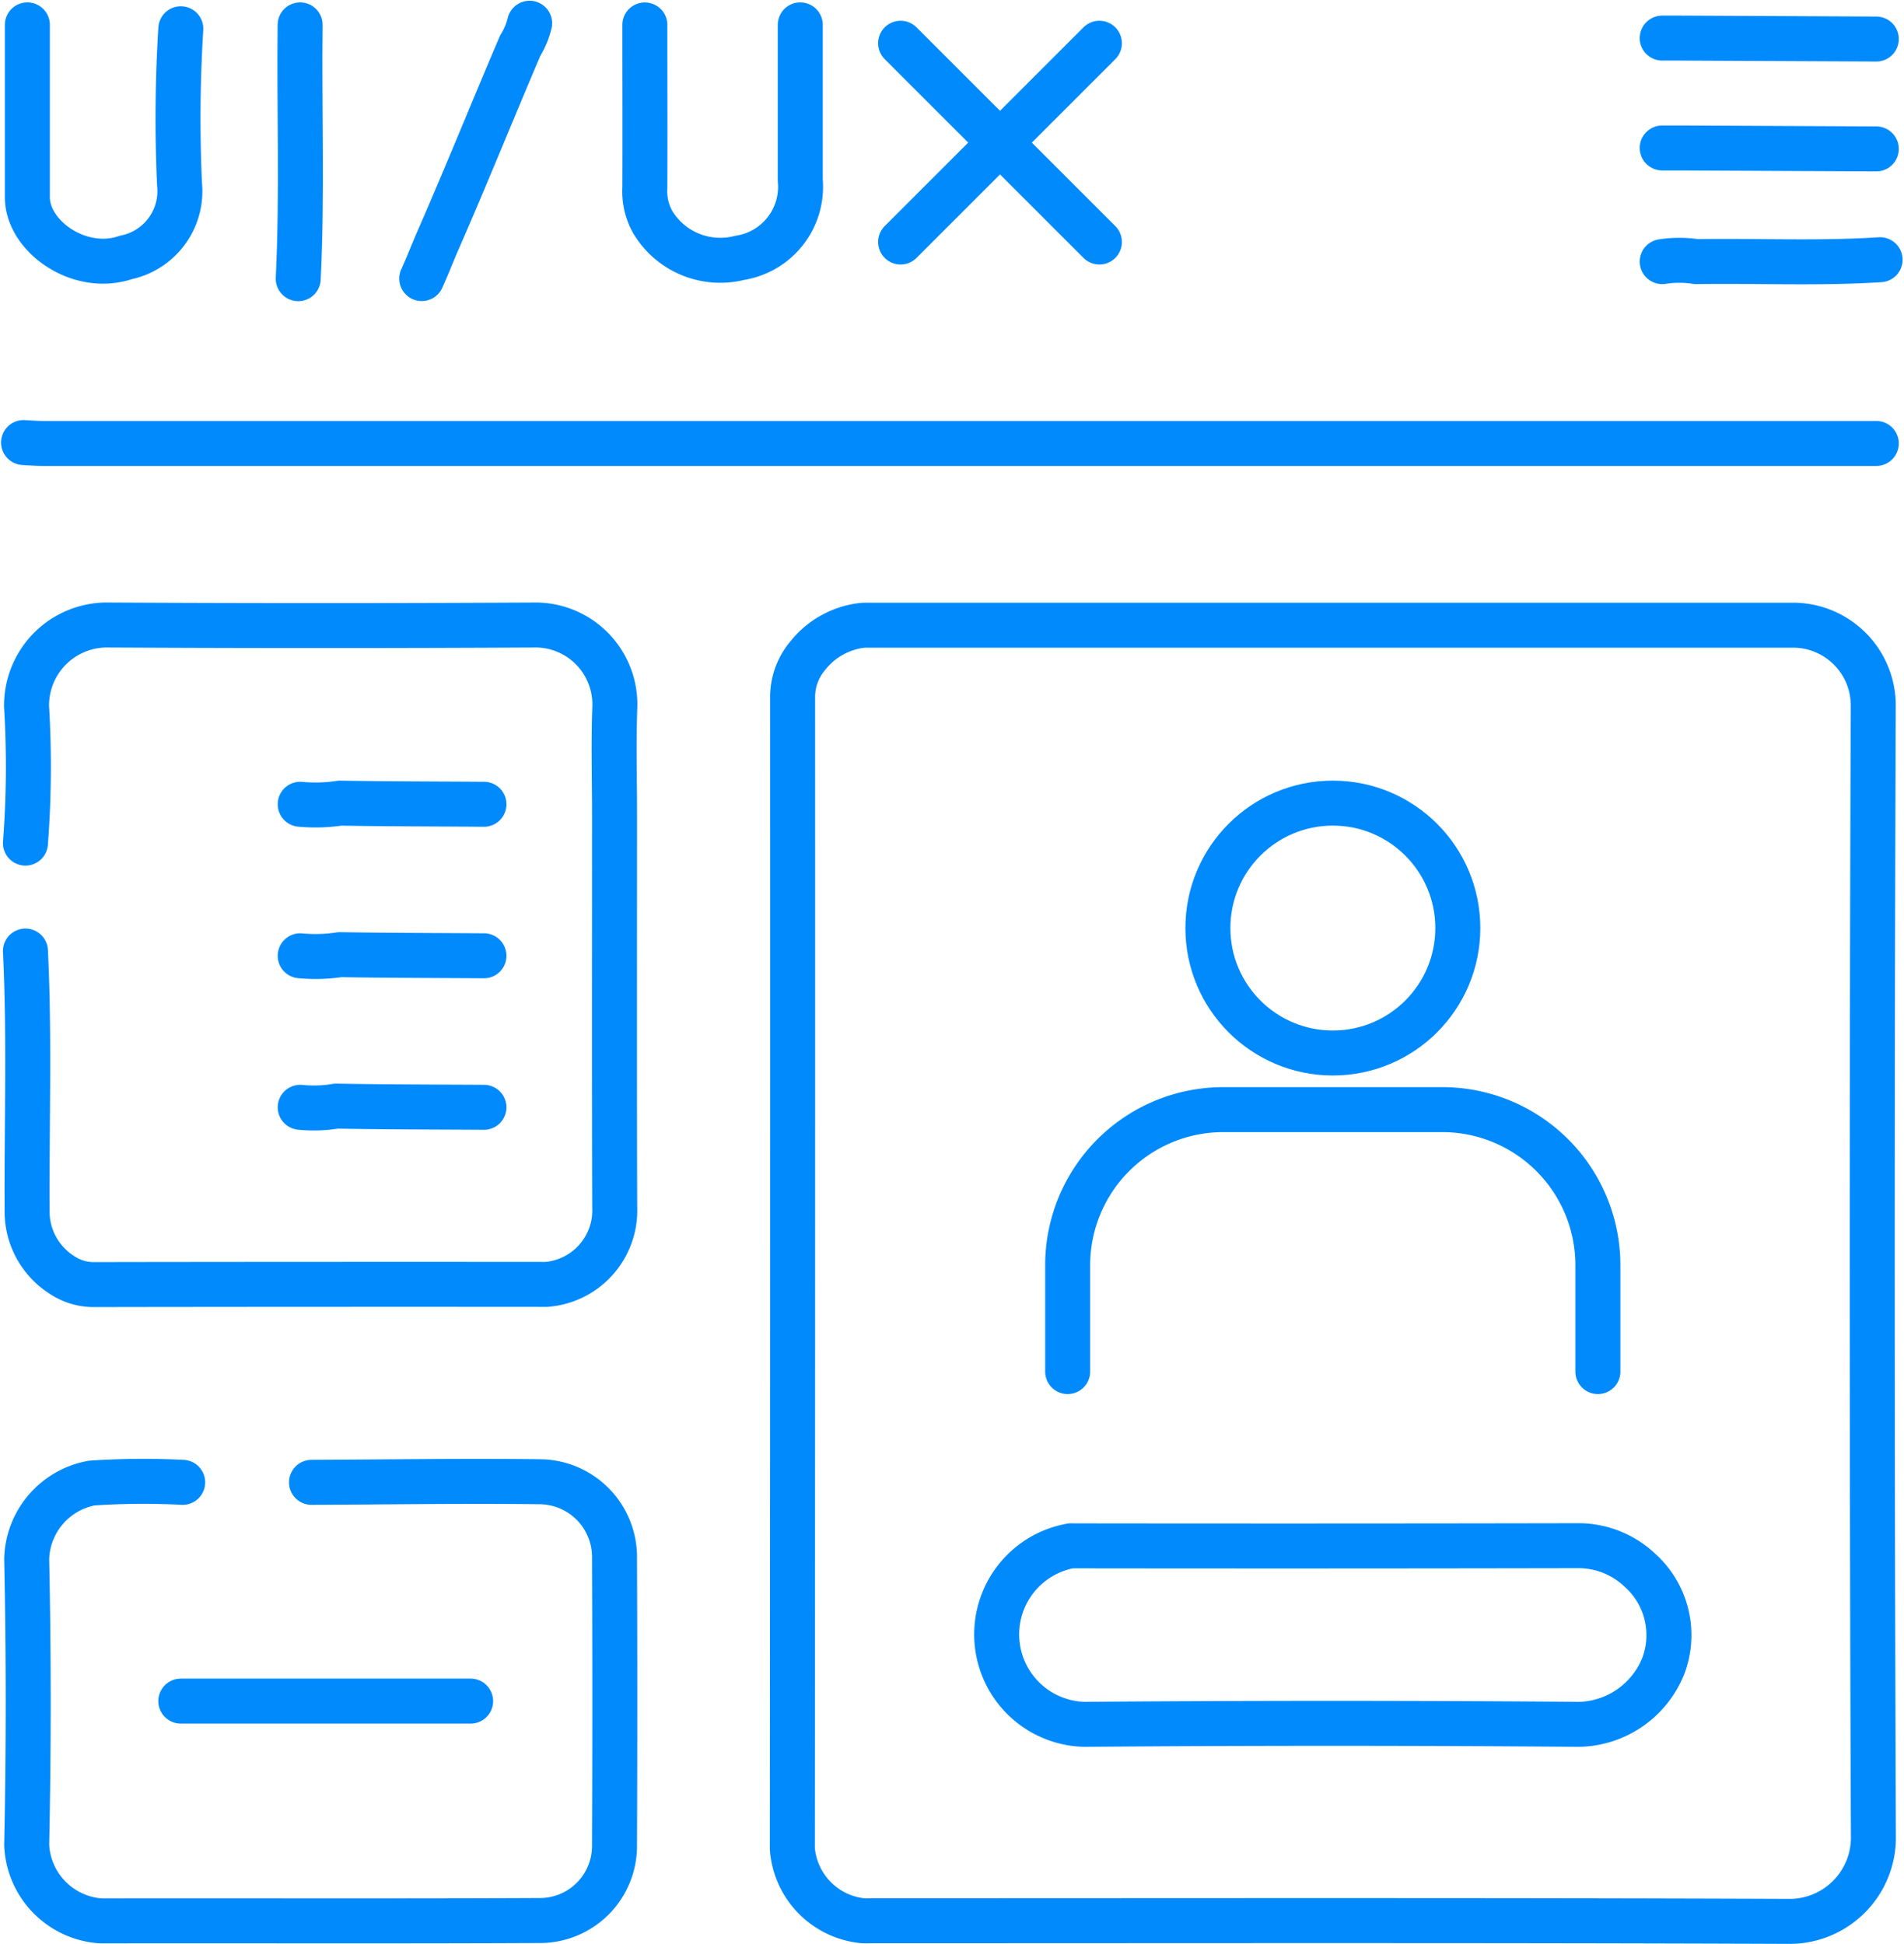 <svg xmlns="http://www.w3.org/2000/svg" width="84.641" height="86.434" viewBox="0 0 84.641 86.434">
  <g id="Experience-Led_Design" data-name="Experience-Led Design" transform="translate(0.07 0.056)">
    <g id="Group_1948" data-name="Group 1948" transform="translate(0.977 0.977)">
      <path id="Path_3861" data-name="Path 3861" d="M1.086,42.76c.187,3.846.053,7.693.074,11.538a3.335,3.335,0,0,0,1.534,2.853A2.545,2.545,0,0,0,4.2,57.59q10.022-.016,20.043-.008a3.3,3.3,0,0,0,3.038-3.452c-.018-5.811-.007-11.623-.007-17.433,0-1.6-.048-3.2.013-4.8a3.531,3.531,0,0,0-3.633-3.633q-9.433.05-18.864,0A3.575,3.575,0,0,0,1.136,31.9a44.315,44.315,0,0,1-.05,6.061" transform="translate(-1.002 -1.507)" fill="none" stroke="#008afc" stroke-linecap="round" stroke-linejoin="round" stroke-width="2"/>
      <path id="Path_3862" data-name="Path 3862" d="M83.363,20.037q-40.761,0-81.521,0c-.281,0-.561-.026-.842-.04" transform="translate(-1 -1.353)" fill="none" stroke="#008afc" stroke-linecap="round" stroke-linejoin="round" stroke-width="2"/>
      <path id="Path_3863" data-name="Path 3863" d="M8.077,67.105a34.314,34.314,0,0,0-4.043.032,3.528,3.528,0,0,0-2.892,3.379q.135,6.355,0,12.715a3.537,3.537,0,0,0,3.314,3.374c6.513-.011,13.025.015,19.538-.017a3.315,3.315,0,0,0,3.279-3.272q.028-6.485,0-12.969a3.347,3.347,0,0,0-3.279-3.268c-3.4-.043-6.793.012-10.19.026" transform="translate(-1.003 -2.229)" fill="none" stroke="#008afc" stroke-linecap="round" stroke-linejoin="round" stroke-width="2"/>
      <path id="Path_3865" data-name="Path 3865" d="M1.172,1.074q0,3.832,0,7.664c0,1.742,2.322,3.377,4.374,2.678A3.01,3.01,0,0,0,7.936,8.147a64.3,64.3,0,0,1,.058-6.9" transform="translate(-1.003 -1.001)" fill="none" stroke="#008afc" stroke-linecap="round" stroke-linejoin="round" stroke-width="2"/>
      <line id="Line_1" data-name="Line 1" x1="12.885" transform="translate(6.99 74.603)" fill="none" stroke="#008afc" stroke-linecap="round" stroke-linejoin="round" stroke-width="2"/>
      <path id="Path_3866" data-name="Path 3866" d="M36.052,1.074c0,2.3,0,4.6,0,6.906a3.194,3.194,0,0,1-2.694,3.453,3.5,3.5,0,0,1-3.87-1.6,2.8,2.8,0,0,1-.345-1.513c.01-2.414,0-4.828,0-7.243" transform="translate(-1.524 -1.001)" fill="none" stroke="#008afc" stroke-linecap="round" stroke-linejoin="round" stroke-width="2"/>
      <path id="Path_3867" data-name="Path 3867" d="M13.526,1.074c-.045,3.762.1,7.524-.084,11.285" transform="translate(-1.231 -1.001)" fill="none" stroke="#008afc" stroke-linecap="round" stroke-linejoin="round" stroke-width="2"/>
      <path id="Path_3868" data-name="Path 3868" d="M23.833,1a3.443,3.443,0,0,1-.419,1c-1.231,2.881-2.4,5.788-3.657,8.659-.249.57-.456,1.117-.719,1.694" transform="translate(-1.336 -1)" fill="none" stroke="#008afc" stroke-linecap="round" stroke-linejoin="round" stroke-width="2"/>
      <path id="Path_3869" data-name="Path 3869" d="M84.912,11.714c-2.721.175-5.446.043-8.169.084a4.965,4.965,0,0,0-1.515,0" transform="translate(-2.381 -1.199)" fill="none" stroke="#008afc" stroke-linecap="round" stroke-linejoin="round" stroke-width="2"/>
      <path id="Path_3870" data-name="Path 3870" d="M84.744,1.716l-8.675-.042h-.842" transform="translate(-2.381 -1.013)" fill="none" stroke="#008afc" stroke-linecap="round" stroke-linejoin="round" stroke-width="2"/>
      <path id="Path_3871" data-name="Path 3871" d="M84.744,6.693l-8.675-.042h-.842" transform="translate(-2.381 -1.105)" fill="none" stroke="#008afc" stroke-linecap="round" stroke-linejoin="round" stroke-width="2"/>
      <path id="Path_3872" data-name="Path 3872" d="M21.7,36.384c-2.134-.014-4.267-.016-6.4-.05a7.259,7.259,0,0,1-1.768.05" transform="translate(-1.233 -1.657)" fill="none" stroke="#008afc" stroke-linecap="round" stroke-linejoin="round" stroke-width="2"/>
      <path id="Path_3873" data-name="Path 3873" d="M21.7,43.249c-2.134-.014-4.267-.016-6.4-.05a7.259,7.259,0,0,1-1.768.05" transform="translate(-1.233 -1.785)" fill="none" stroke="#008afc" stroke-linecap="round" stroke-linejoin="round" stroke-width="2"/>
      <path id="Path_3874" data-name="Path 3874" d="M21.7,50.114c-2.189-.014-4.379-.013-6.568-.053a5.955,5.955,0,0,1-1.6.053" transform="translate(-1.233 -1.913)" fill="none" stroke="#008afc" stroke-linecap="round" stroke-linejoin="round" stroke-width="2"/>
      <path id="Path_3875" data-name="Path 3875" d="M38.956,28.276a3.612,3.612,0,0,0-2.443,1.347,2.848,2.848,0,0,0-.677,1.853q.007,25.6-.012,51.2a3.489,3.489,0,0,0,3.132,3.2c.168.009.337,0,.505,0,13.586,0,27.174-.026,40.76.028a3.728,3.728,0,0,0,3.661-3.65q-.1-25.221-.006-50.445a3.57,3.57,0,0,0-3.487-3.537H39.04" transform="translate(-1.648 -1.507)" fill="none" stroke="#008afc" stroke-linecap="round" stroke-linejoin="round" stroke-width="2"/>
      <path id="Path_3876" data-name="Path 3876" d="M48.391,69.98a4,4,0,0,0,.59,7.939q10.989-.09,21.979,0a4.125,4.125,0,0,0,3.77-2.639,3.877,3.877,0,0,0-1.06-4.218,3.974,3.974,0,0,0-2.793-1.086q-11.2.022-22.4.007" transform="translate(-1.82 -2.283)" fill="none" stroke="#008afc" stroke-linecap="round" stroke-linejoin="round" stroke-width="2"/>
      <line id="Line_2" data-name="Line 2" x2="8.837" y2="8.837" transform="translate(38.989 0.89)" fill="none" stroke="#008afc" stroke-linecap="round" stroke-linejoin="round" stroke-width="2"/>
      <line id="Line_3" data-name="Line 3" x1="8.837" y2="8.837" transform="translate(38.989 0.89)" fill="none" stroke="#008afc" stroke-linecap="round" stroke-linejoin="round" stroke-width="2"/>
      <path id="Path_4725" data-name="Path 4725" d="M62.3,26.217V21.49a6.92,6.92,0,0,1,6.92-6.92h9.731a6.92,6.92,0,0,1,6.92,6.92v4.727" transform="translate(-15.885 33.734)" fill="none" stroke="#008afc" stroke-linecap="round" stroke-linejoin="round" stroke-width="2"/>
      <circle id="Ellipse_54" data-name="Ellipse 54" cx="5.555" cy="5.555" r="5.555" transform="translate(52.649 34.676)" fill="none" stroke="#008afc" stroke-linecap="round" stroke-linejoin="round" stroke-width="2"/>
    </g>
  </g>
</svg>
